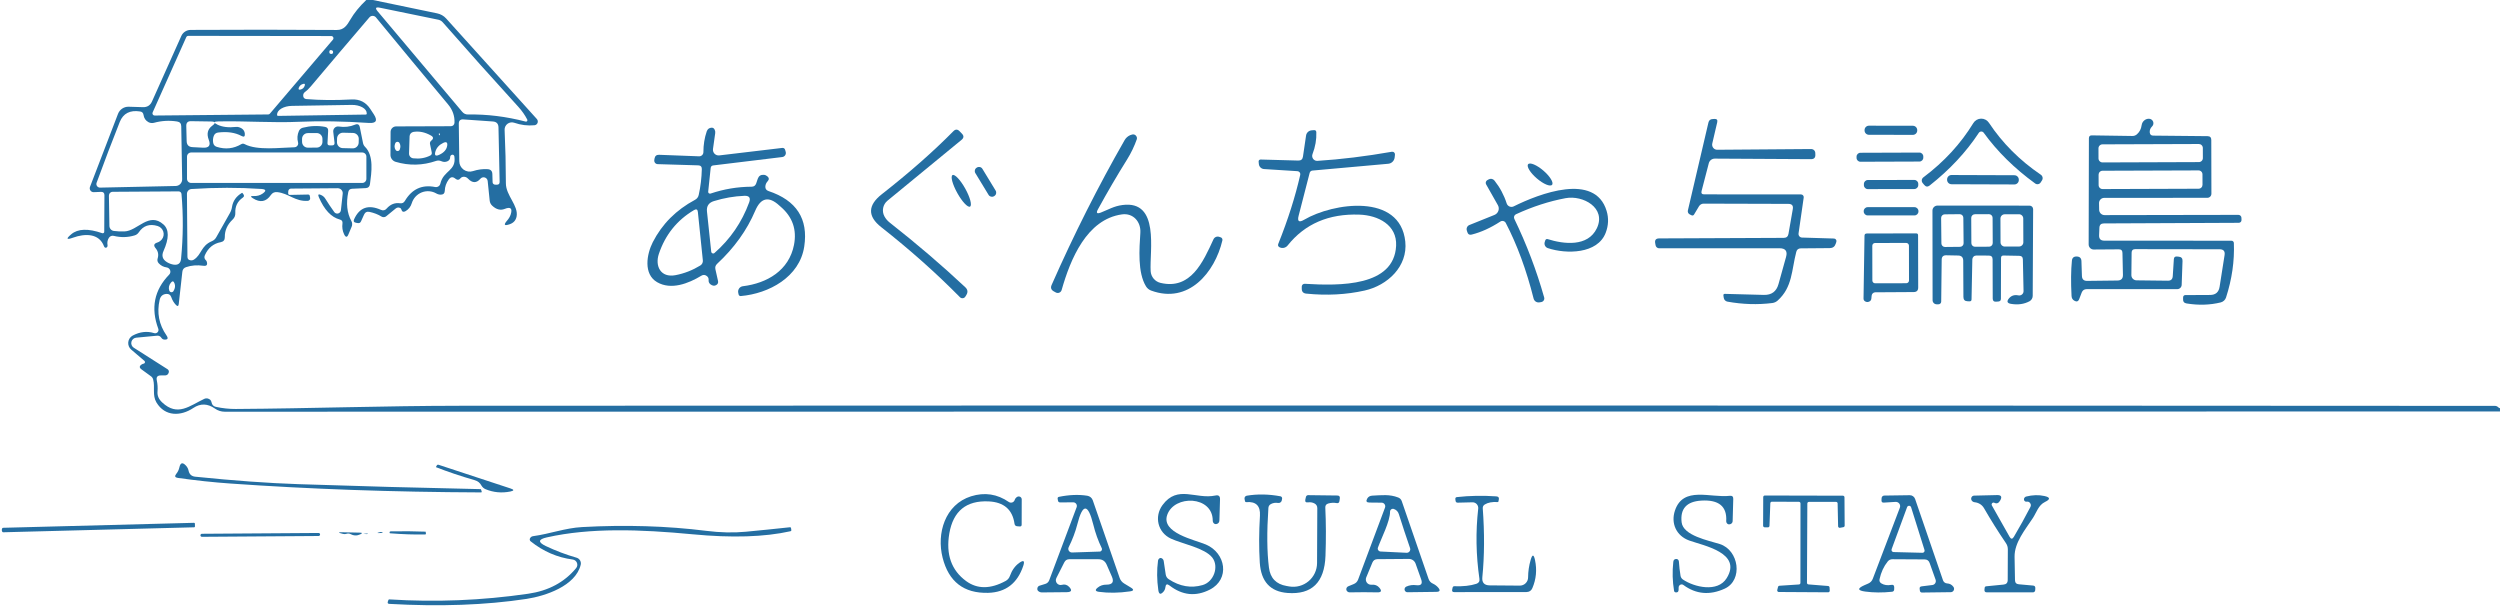 <?xml version="1.0" encoding="UTF-8"?>
<svg xmlns="http://www.w3.org/2000/svg" width="320" height="78" viewBox="0 0 320 78" fill="none">
  <g clip-path="url(#clip0_32_1355)">
    <path d="M47.735 0L55.953 1.709C56.397 1.8 56.8 2.028 57.102 2.361L68.714 15.231C68.774 15.297 68.814 15.379 68.831 15.467C68.848 15.555 68.84 15.646 68.809 15.729C68.777 15.812 68.723 15.884 68.653 15.938C68.583 15.991 68.499 16.023 68.411 16.031C67.541 16.114 66.679 16.008 65.825 15.713C65.68 15.663 65.526 15.649 65.376 15.672C65.225 15.695 65.083 15.755 64.961 15.845C64.839 15.935 64.742 16.054 64.677 16.191C64.612 16.328 64.582 16.478 64.59 16.629C64.693 18.871 64.748 21.149 64.753 23.464C64.753 25.033 66.376 26.307 66.127 27.697C66.034 28.194 65.742 28.528 65.25 28.699C64.535 28.948 64.427 28.787 64.924 28.217C65.126 27.984 65.273 27.733 65.366 27.464C65.62 26.672 65.364 26.431 64.597 26.742C64.059 26.954 63.531 26.819 63.013 26.338C62.816 26.157 62.705 25.934 62.679 25.67L62.423 23.169C62.413 23.066 62.373 22.969 62.308 22.888C62.243 22.808 62.156 22.748 62.058 22.717C61.959 22.686 61.854 22.684 61.755 22.712C61.655 22.739 61.566 22.796 61.498 22.874C60.996 23.459 60.465 23.456 59.906 22.866C59.735 22.68 59.523 22.602 59.269 22.633C59.145 22.648 59.044 22.703 58.966 22.796C58.764 23.055 58.537 23.078 58.283 22.866C57.962 22.597 57.68 22.633 57.436 22.975C57.115 23.415 56.947 23.899 56.931 24.427C56.921 24.738 56.761 24.901 56.45 24.916C56.243 24.922 56.046 24.872 55.86 24.769C55.579 24.604 55.265 24.506 54.941 24.48C54.617 24.455 54.291 24.505 53.987 24.624C53.684 24.744 53.411 24.931 53.189 25.171C52.967 25.411 52.802 25.699 52.706 26.012C52.572 26.452 52.31 26.788 51.922 27.021C51.642 27.187 51.458 27.114 51.37 26.804C51.35 26.711 51.293 26.646 51.199 26.61C50.998 26.527 50.811 26.555 50.64 26.695L49.436 27.681C49.353 27.75 49.25 27.791 49.141 27.797C49.032 27.804 48.924 27.777 48.831 27.72C48.39 27.446 47.88 27.247 47.3 27.122C46.969 27.05 46.733 27.169 46.594 27.48L46.213 28.326C46.13 28.518 45.985 28.593 45.778 28.551L45.561 28.513C45.291 28.461 45.214 28.311 45.328 28.062C46.011 26.55 47.153 26.149 48.753 26.858C49.038 26.988 49.284 26.933 49.491 26.695C49.977 26.146 50.55 25.921 51.207 26.019C51.476 26.056 51.681 25.957 51.821 25.724C52.722 24.197 54.014 23.601 55.697 23.938C55.843 23.966 55.994 23.938 56.118 23.858C56.243 23.778 56.331 23.654 56.364 23.511C56.761 21.779 58.438 21.911 58.159 20.015C58.153 19.974 58.138 19.934 58.113 19.9C58.088 19.866 58.056 19.839 58.018 19.821C57.98 19.803 57.938 19.796 57.896 19.798C57.854 19.801 57.813 19.814 57.778 19.837C57.675 19.904 57.623 19.995 57.623 20.109C57.623 20.347 57.517 20.52 57.304 20.629C57.04 20.759 56.766 20.759 56.481 20.629C56.272 20.535 56.035 20.523 55.821 20.598C54.096 21.188 52.37 21.227 50.64 20.715C50.447 20.656 50.278 20.537 50.159 20.376C50.04 20.215 49.977 20.02 49.98 19.821L49.995 16.885C49.995 16.698 50.07 16.518 50.203 16.386C50.335 16.253 50.515 16.179 50.702 16.179L57.716 16.155C57.834 16.155 57.947 16.11 58.032 16.029C58.117 15.948 58.168 15.838 58.174 15.72C58.216 14.851 57.938 14.061 57.343 13.351C54.288 9.696 51.215 5.988 48.124 2.229C48.072 2.167 48.008 2.118 47.935 2.083C47.862 2.049 47.783 2.03 47.703 2.03C47.623 2.029 47.544 2.046 47.472 2.079C47.4 2.112 47.336 2.161 47.285 2.221C44.773 5.157 42.275 8.101 39.79 11.052C39.5 11.389 39.259 11.622 39.067 11.751C38.855 11.896 38.772 12.093 38.819 12.342C38.86 12.549 39 12.663 39.238 12.684C40.994 12.829 42.917 12.844 45.009 12.73C46.04 12.678 46.837 13.085 47.401 13.95L47.844 14.625C48.372 15.433 48.155 15.803 47.192 15.736C43.966 15.518 41.007 15.469 38.314 15.588C34.834 15.744 31.378 15.464 27.937 15.542C27.332 15.552 27.3 15.692 27.844 15.961C28.45 16.256 29.235 16.352 30.198 16.248C30.316 16.233 30.434 16.241 30.547 16.272C31.039 16.406 31.303 16.694 31.339 17.134C31.365 17.481 31.225 17.572 30.92 17.406C30.107 16.966 29.105 16.818 27.914 16.963C27.645 16.999 27.461 17.144 27.363 17.398C27.259 17.672 27.233 17.962 27.285 18.268C27.332 18.537 27.484 18.713 27.743 18.796C28.851 19.148 29.897 19.034 30.881 18.454C31.021 18.372 31.163 18.369 31.308 18.447C32.931 19.301 35.883 18.889 37.685 18.851C37.759 18.848 37.833 18.829 37.899 18.795C37.965 18.761 38.023 18.712 38.067 18.653C38.112 18.595 38.143 18.526 38.157 18.454C38.172 18.382 38.17 18.308 38.151 18.237C38.016 17.729 38.053 17.24 38.26 16.769C38.358 16.551 38.524 16.412 38.757 16.349C39.735 16.101 40.685 16.065 41.607 16.241C41.887 16.293 42.019 16.461 42.003 16.746L41.918 18.314C41.907 18.511 42.003 18.61 42.205 18.61H42.516C42.744 18.605 42.845 18.488 42.819 18.26L42.656 16.87C42.645 16.776 42.656 16.68 42.688 16.591C42.72 16.502 42.772 16.422 42.84 16.356C42.907 16.291 42.989 16.242 43.078 16.214C43.168 16.186 43.262 16.179 43.355 16.194C44.095 16.308 44.789 16.23 45.436 15.961C45.778 15.816 45.985 15.925 46.058 16.287L46.462 18.291C46.498 18.488 46.586 18.656 46.726 18.796C47.875 19.938 47.557 22.081 47.355 23.573C47.313 23.894 47.132 24.062 46.811 24.078L45.056 24.163C44.792 24.179 44.634 24.316 44.582 24.575C44.282 26.024 44.414 27.265 44.978 28.295C45.038 28.406 45.073 28.53 45.078 28.657C45.084 28.783 45.06 28.909 45.009 29.025C44.859 29.357 44.727 29.67 44.613 29.965C44.442 30.41 44.253 30.418 44.046 29.988C43.839 29.553 43.769 29.09 43.836 28.598C43.873 28.334 43.761 28.168 43.502 28.101C42.399 27.811 41.501 26.853 40.807 25.227C40.667 24.896 40.761 24.805 41.087 24.955C41.33 25.064 41.514 25.222 41.638 25.429C41.975 25.978 42.358 26.55 42.788 27.146C42.842 27.223 42.919 27.281 43.007 27.312C43.096 27.344 43.192 27.348 43.283 27.324C43.375 27.3 43.457 27.248 43.52 27.176C43.583 27.104 43.623 27.015 43.634 26.92L43.867 24.8C43.877 24.711 43.868 24.62 43.84 24.535C43.812 24.449 43.766 24.371 43.705 24.304C43.644 24.237 43.57 24.184 43.487 24.148C43.404 24.111 43.314 24.093 43.223 24.093L37.25 24.14C37.16 24.14 37.073 24.174 37.008 24.237C36.943 24.299 36.904 24.384 36.9 24.474L36.885 24.707C36.88 24.867 36.955 24.948 37.11 24.948L39.425 24.901C39.559 24.896 39.637 24.96 39.658 25.095L39.697 25.336C39.704 25.38 39.703 25.425 39.692 25.469C39.681 25.512 39.66 25.553 39.633 25.588C39.605 25.624 39.57 25.653 39.53 25.673C39.49 25.694 39.446 25.706 39.401 25.709C37.763 25.817 36.963 24.746 35.479 24.59C35.137 24.554 34.868 24.678 34.671 24.963C34.071 25.838 33.302 25.975 32.364 25.375C32.033 25.168 32.062 25.074 32.45 25.095C32.89 25.116 33.276 25.012 33.607 24.784C34.12 24.427 34.066 24.228 33.444 24.186C30.57 23.99 27.593 23.992 24.512 24.194C24.354 24.204 24.206 24.274 24.098 24.389C23.989 24.505 23.929 24.657 23.93 24.816L23.992 32.87C23.992 33.134 24.124 33.284 24.388 33.32C24.548 33.346 24.699 33.313 24.838 33.219C25.817 32.583 25.716 31.464 27.114 30.874C27.363 30.77 27.552 30.602 27.681 30.369L29.421 27.285C29.561 27.042 29.651 26.783 29.693 26.509C29.812 25.727 30.236 25.121 30.966 24.691C30.992 24.676 31.016 24.681 31.036 24.707L31.153 24.862C31.277 25.033 31.251 25.178 31.075 25.297C30.397 25.768 30.078 26.423 30.12 27.262C30.135 27.593 30.021 27.873 29.778 28.101C29.095 28.753 28.761 29.504 28.776 30.353C28.781 30.716 28.608 30.931 28.256 30.998C27.313 31.174 26.635 31.733 26.221 32.676C26.112 32.924 26.159 33.139 26.361 33.32C26.413 33.372 26.449 33.434 26.469 33.507C26.588 33.905 26.444 34.076 26.035 34.019C25.237 33.905 24.502 33.962 23.829 34.19C23.534 34.283 23.37 34.485 23.339 34.796L22.881 38.905C22.845 39.205 22.723 39.246 22.516 39.029C22.247 38.744 22.05 38.416 21.926 38.043C21.822 37.737 21.61 37.597 21.289 37.623C20.828 37.66 20.543 37.913 20.434 38.384C20.056 40.031 20.349 41.548 21.312 42.936C21.576 43.324 21.475 43.5 21.009 43.464C20.859 43.449 20.737 43.368 20.644 43.223C20.59 43.137 20.514 43.067 20.423 43.022C20.333 42.977 20.232 42.958 20.132 42.967L17.429 43.223C17.285 43.238 17.149 43.297 17.04 43.392C16.931 43.487 16.854 43.613 16.82 43.754C16.786 43.895 16.796 44.042 16.849 44.177C16.903 44.311 16.997 44.426 17.118 44.505L21.46 47.27C21.548 47.332 21.6 47.415 21.615 47.518C21.62 47.596 21.607 47.674 21.576 47.751C21.488 47.959 21.33 48.059 21.102 48.054H20.582C20.152 48.054 19.981 48.264 20.07 48.683C20.173 49.17 20.204 49.649 20.163 50.12C20.116 50.633 20.313 51.094 20.753 51.503C22.741 53.375 24.279 51.93 26.166 51.045C26.287 50.989 26.421 50.973 26.547 50.998C26.853 51.065 27.029 51.231 27.075 51.495C27.132 51.816 27.319 52.01 27.634 52.078C28.499 52.264 29.348 52.355 30.182 52.349C39.735 52.287 49.242 51.946 58.811 51.938C146.479 51.891 233.327 51.896 319.353 51.953C319.514 51.953 319.651 52.01 319.765 52.124C319.869 52.223 319.946 52.259 319.998 52.233V52.668L28.753 52.699C28.314 52.699 27.882 52.56 27.518 52.303C26.581 51.64 25.659 51.612 24.753 52.217C23.153 53.289 21.126 53.351 20.023 51.511C19.471 50.578 19.867 49.592 19.603 48.567C19.558 48.401 19.459 48.259 19.324 48.163L18.128 47.293C17.812 47.071 17.814 46.856 18.136 46.648C18.218 46.597 18.304 46.563 18.392 46.547C18.429 46.541 18.464 46.524 18.492 46.499C18.521 46.474 18.541 46.441 18.552 46.404C18.563 46.368 18.563 46.329 18.552 46.293C18.542 46.256 18.521 46.223 18.493 46.198L16.8 44.753C16.663 44.638 16.556 44.492 16.49 44.326C16.423 44.16 16.397 43.981 16.416 43.803C16.434 43.625 16.496 43.455 16.595 43.306C16.695 43.158 16.829 43.036 16.986 42.951C17.913 42.459 18.829 42.356 19.735 42.641C19.811 42.664 19.892 42.666 19.969 42.646C20.045 42.626 20.115 42.585 20.17 42.528C20.224 42.471 20.262 42.399 20.279 42.322C20.296 42.244 20.29 42.164 20.264 42.089C19.275 39.438 19.738 37.126 21.654 35.153C21.725 35.081 21.775 34.991 21.797 34.892C21.819 34.794 21.812 34.69 21.778 34.594C21.744 34.498 21.684 34.413 21.605 34.349C21.525 34.284 21.429 34.243 21.328 34.229C20.924 34.172 20.585 33.993 20.31 33.693C20.155 33.517 20.111 33.315 20.178 33.087C20.328 32.601 20.243 32.163 19.922 31.775C19.627 31.428 19.697 31.184 20.132 31.045C20.365 30.972 20.561 30.835 20.722 30.633C20.83 30.495 20.903 30.334 20.934 30.162C20.965 29.99 20.954 29.812 20.901 29.645C20.849 29.478 20.756 29.325 20.631 29.201C20.507 29.077 20.354 28.985 20.186 28.932C19.15 28.611 18.343 28.88 17.763 29.74C17.633 29.931 17.46 30.061 17.242 30.128C16.367 30.397 15.471 30.418 14.555 30.19C14.445 30.162 14.329 30.169 14.222 30.209C14.115 30.25 14.023 30.321 13.957 30.416C13.765 30.69 13.701 31.011 13.763 31.379C13.789 31.529 13.732 31.637 13.592 31.705C13.566 31.715 13.54 31.718 13.514 31.713C13.416 31.692 13.351 31.635 13.32 31.542C12.691 29.817 10.835 29.887 9.367 30.416C8.497 30.726 8.414 30.584 9.118 29.988C9.962 29.269 11.285 29.222 13.087 29.849C13.117 29.859 13.148 29.862 13.179 29.857C13.21 29.853 13.239 29.842 13.264 29.824C13.29 29.807 13.31 29.784 13.324 29.757C13.338 29.73 13.344 29.7 13.343 29.67L13.367 24.979C13.367 24.694 13.224 24.554 12.939 24.559L12 24.598C11.917 24.601 11.836 24.584 11.762 24.547C11.688 24.511 11.625 24.457 11.577 24.39C11.529 24.323 11.499 24.245 11.489 24.163C11.478 24.082 11.489 23.999 11.518 23.922L15.106 14.571C15.213 14.294 15.403 14.058 15.649 13.895C15.896 13.732 16.187 13.651 16.481 13.662L18.283 13.716C18.837 13.737 19.228 13.494 19.456 12.986L23.215 4.59C23.317 4.365 23.483 4.174 23.692 4.039C23.901 3.904 24.145 3.831 24.396 3.829C30.459 3.793 36.696 3.795 43.106 3.837C44.023 3.845 44.419 3.239 44.838 2.517C45.33 1.667 46.011 0.828 46.881 0H47.735ZM67.293 15.565C67.325 15.572 67.359 15.57 67.39 15.56C67.422 15.549 67.45 15.529 67.471 15.504C67.492 15.478 67.505 15.446 67.509 15.413C67.513 15.38 67.508 15.347 67.495 15.316C67.194 14.731 66.808 14.18 66.337 13.662C62.982 9.981 59.759 6.377 56.667 2.85C56.521 2.684 56.325 2.57 56.108 2.524L48.621 0.986C48.082 0.878 47.989 1.033 48.341 1.452L59.16 14.307C59.362 14.55 59.621 14.667 59.937 14.656C62.324 14.61 64.776 14.913 67.293 15.565ZM34.337 14.649C34.377 14.648 34.417 14.638 34.453 14.621C34.489 14.604 34.521 14.579 34.547 14.547L42.617 5.072C42.651 5.031 42.673 4.981 42.679 4.928C42.686 4.875 42.677 4.821 42.654 4.773C42.632 4.725 42.595 4.685 42.55 4.656C42.505 4.628 42.453 4.613 42.4 4.614L24.101 4.59C24.047 4.59 23.994 4.605 23.948 4.634C23.903 4.663 23.867 4.704 23.844 4.753L19.534 14.4C19.516 14.442 19.509 14.489 19.513 14.534C19.517 14.58 19.532 14.624 19.558 14.663C19.583 14.701 19.618 14.733 19.658 14.755C19.699 14.777 19.744 14.788 19.79 14.788L34.337 14.649ZM42.431 6.423C42.265 6.377 42.174 6.441 42.159 6.617C42.138 6.819 42.229 6.915 42.431 6.905C42.555 6.9 42.622 6.832 42.633 6.703C42.648 6.553 42.581 6.46 42.431 6.423ZM38.796 10.742C38.532 10.814 38.35 10.972 38.252 11.216C38.164 11.433 38.234 11.516 38.462 11.464C38.736 11.402 38.917 11.234 39.005 10.959C39.073 10.752 39.003 10.68 38.796 10.742ZM35.58 14.835L46.827 14.664C46.843 14.664 46.858 14.661 46.873 14.655C46.888 14.648 46.901 14.639 46.912 14.627C46.923 14.616 46.931 14.602 46.937 14.587C46.942 14.572 46.944 14.556 46.943 14.54V14.493C46.938 14.203 46.733 13.928 46.371 13.729C46.01 13.529 45.523 13.421 45.017 13.429L37.359 13.553C37.108 13.557 36.859 13.589 36.628 13.648C36.397 13.707 36.187 13.791 36.011 13.895C35.835 14 35.696 14.123 35.602 14.258C35.508 14.392 35.461 14.536 35.464 14.68V14.726C35.465 14.756 35.479 14.783 35.5 14.804C35.522 14.824 35.55 14.835 35.58 14.835ZM19.013 15.643C18.645 15.446 18.431 15.133 18.369 14.703C18.332 14.449 18.187 14.304 17.934 14.268C16.639 14.066 15.772 14.511 15.332 15.604C14.374 18.012 13.385 20.608 12.365 23.394C12.338 23.464 12.329 23.539 12.339 23.613C12.349 23.687 12.377 23.758 12.42 23.819C12.464 23.88 12.522 23.93 12.589 23.964C12.657 23.998 12.732 24.016 12.807 24.015L22.493 23.806C22.603 23.804 22.712 23.78 22.813 23.735C22.914 23.691 23.005 23.627 23.081 23.547C23.158 23.467 23.218 23.372 23.258 23.269C23.299 23.165 23.318 23.055 23.316 22.944L23.2 16.163C23.194 15.806 23.016 15.601 22.664 15.55C21.664 15.394 20.678 15.451 19.704 15.72C19.474 15.781 19.228 15.753 19.013 15.643ZM63.021 22.276L63.052 23.324C63.054 23.407 63.088 23.486 63.148 23.544C63.207 23.602 63.287 23.635 63.37 23.635L63.596 23.643C63.839 23.643 63.958 23.521 63.953 23.278L63.805 16.303C63.795 15.837 63.557 15.586 63.091 15.55L59.308 15.285C58.92 15.259 58.726 15.441 58.726 15.829L58.788 20.645C58.79 20.854 58.841 21.061 58.938 21.247C59.034 21.433 59.173 21.594 59.343 21.716C59.513 21.839 59.71 21.919 59.917 21.952C60.124 21.984 60.336 21.968 60.535 21.903C61.172 21.696 61.799 21.613 62.415 21.654C62.808 21.68 63.01 21.887 63.021 22.276ZM27.005 15.55L24.458 15.511C24.038 15.5 23.834 15.705 23.844 16.124L23.891 18.05C23.901 18.553 24.155 18.814 24.652 18.835L25.996 18.905C26.752 18.941 26.995 18.607 26.726 17.903C26.425 17.126 26.576 16.52 27.176 16.085C27.647 15.739 27.59 15.56 27.005 15.55ZM45.923 17.789C45.928 17.59 45.853 17.396 45.716 17.251C45.578 17.107 45.388 17.023 45.188 17.018L43.915 16.987C43.816 16.984 43.718 17.001 43.625 17.037C43.533 17.073 43.449 17.126 43.377 17.194C43.305 17.262 43.248 17.344 43.208 17.435C43.168 17.525 43.146 17.622 43.143 17.721L43.132 18.187C43.127 18.387 43.202 18.581 43.34 18.725C43.477 18.87 43.667 18.954 43.867 18.959L45.14 18.99C45.239 18.992 45.337 18.975 45.43 18.94C45.522 18.904 45.606 18.851 45.678 18.782C45.75 18.714 45.807 18.633 45.847 18.542C45.888 18.452 45.909 18.354 45.912 18.255L45.923 17.789ZM55.215 17.988C55.51 17.75 55.495 17.538 55.168 17.351C54.402 16.916 53.649 16.761 52.908 16.885C52.776 16.91 52.657 16.979 52.569 17.081C52.482 17.182 52.431 17.311 52.427 17.445L52.357 19.643C52.352 19.795 52.404 19.943 52.503 20.058C52.603 20.173 52.742 20.247 52.893 20.264C53.685 20.357 54.407 20.241 55.06 19.915C55.236 19.826 55.303 19.687 55.261 19.495L55.044 18.454C55.003 18.268 55.06 18.113 55.215 17.988ZM56.17 17.149C56.16 17.212 56.183 17.261 56.24 17.297C56.307 17.338 56.331 17.32 56.31 17.243C56.3 17.206 56.289 17.17 56.279 17.134C56.222 17.015 56.186 17.02 56.17 17.149ZM41.272 17.762C41.271 17.665 41.251 17.569 41.214 17.48C41.176 17.39 41.121 17.309 41.052 17.241C40.983 17.174 40.901 17.12 40.812 17.083C40.722 17.047 40.626 17.028 40.529 17.029L39.395 17.037C39.199 17.038 39.012 17.117 38.875 17.257C38.737 17.396 38.661 17.584 38.662 17.78L38.665 18.168C38.666 18.265 38.685 18.361 38.723 18.45C38.761 18.54 38.816 18.62 38.885 18.689C38.954 18.757 39.035 18.81 39.125 18.847C39.215 18.883 39.311 18.902 39.408 18.901L40.542 18.893C40.738 18.892 40.925 18.813 41.062 18.673C41.2 18.534 41.276 18.346 41.275 18.15L41.272 17.762ZM50.594 18.338C50.459 18.648 50.474 18.933 50.64 19.192C50.669 19.239 50.71 19.278 50.759 19.303C50.809 19.328 50.864 19.338 50.919 19.334C50.974 19.329 51.026 19.309 51.071 19.275C51.115 19.242 51.148 19.197 51.168 19.146C51.287 18.84 51.277 18.561 51.137 18.307C51.109 18.257 51.068 18.216 51.019 18.189C50.969 18.162 50.912 18.149 50.856 18.152C50.799 18.156 50.744 18.175 50.698 18.207C50.652 18.24 50.615 18.285 50.594 18.338ZM56.24 19.806C56.83 19.531 57.164 19.146 57.242 18.648C57.304 18.224 57.139 18.102 56.745 18.284C56.227 18.532 55.893 18.892 55.743 19.363C55.577 19.896 55.743 20.044 56.24 19.806ZM46.897 20.047C46.897 19.907 46.841 19.772 46.742 19.673C46.643 19.574 46.508 19.518 46.368 19.518H24.466C24.326 19.518 24.191 19.574 24.092 19.673C23.993 19.772 23.937 19.907 23.937 20.047V22.889C23.937 23.029 23.993 23.164 24.092 23.263C24.191 23.362 24.326 23.417 24.466 23.417H46.368C46.508 23.417 46.643 23.362 46.742 23.263C46.841 23.164 46.897 23.029 46.897 22.889V20.047ZM15.922 29.623C17.607 29.577 19.06 27.052 20.932 28.738C21.651 29.385 21.651 30.514 20.932 32.124C20.657 32.73 20.802 33.206 21.366 33.553C21.641 33.719 21.923 33.825 22.213 33.872C22.798 33.96 23.119 33.711 23.176 33.126C23.451 30.309 23.469 27.544 23.231 24.831C23.223 24.74 23.181 24.655 23.113 24.593C23.046 24.531 22.957 24.497 22.866 24.497L14.423 24.551C14.359 24.551 14.296 24.564 14.237 24.589C14.178 24.614 14.124 24.651 14.08 24.697C14.035 24.744 13.999 24.799 13.976 24.859C13.952 24.919 13.94 24.984 13.941 25.049L14.004 28.916C14.006 29.076 14.066 29.23 14.171 29.348C14.277 29.467 14.421 29.542 14.578 29.561C15.008 29.618 15.456 29.639 15.922 29.623ZM22.205 37.258C22.423 36.906 22.464 36.569 22.33 36.248C22.216 35.964 22.063 35.943 21.871 36.186C21.618 36.502 21.55 36.839 21.669 37.196C21.686 37.251 21.719 37.299 21.763 37.335C21.807 37.372 21.86 37.395 21.917 37.401C21.974 37.408 22.031 37.398 22.082 37.373C22.134 37.347 22.176 37.307 22.205 37.258Z" fill="#246EA2"></path>
    <path d="M228.614 32.893C228.826 32.148 228.544 31.775 227.767 31.775L212.373 31.782C212.265 31.782 212.161 31.744 212.077 31.675C211.993 31.606 211.936 31.509 211.915 31.402L211.868 31.138C211.785 30.724 211.956 30.516 212.381 30.516L228.326 30.447C228.663 30.447 228.862 30.278 228.924 29.942L229.476 26.773C229.559 26.322 229.372 26.097 228.916 26.097L218.058 26.066C217.94 26.066 217.824 26.097 217.72 26.157C217.617 26.217 217.53 26.303 217.468 26.408L216.831 27.472C216.802 27.521 216.756 27.557 216.701 27.574C216.647 27.592 216.588 27.588 216.536 27.565L216.295 27.448C216.203 27.405 216.128 27.331 216.082 27.24C216.037 27.148 216.025 27.043 216.047 26.944L218.68 15.681C218.747 15.397 218.926 15.249 219.216 15.239L219.456 15.223C219.757 15.213 219.873 15.353 219.806 15.643L219.169 18.377C219.148 18.473 219.148 18.572 219.171 18.668C219.193 18.764 219.236 18.853 219.298 18.929C219.359 19.005 219.436 19.066 219.524 19.108C219.612 19.149 219.709 19.17 219.806 19.169L231.837 19.076C231.972 19.076 232.102 19.128 232.199 19.223C232.297 19.317 232.353 19.445 232.357 19.581L232.365 19.798C232.381 20.181 232.197 20.373 231.814 20.373L219.495 20.303C219.32 20.301 219.15 20.358 219.011 20.465C218.871 20.572 218.771 20.723 218.726 20.893L217.802 24.45C217.729 24.735 217.838 24.878 218.128 24.878L230.524 24.885C230.575 24.885 230.625 24.895 230.672 24.916C230.718 24.937 230.76 24.968 230.793 25.006C230.826 25.045 230.851 25.09 230.865 25.139C230.879 25.188 230.882 25.239 230.874 25.289L230.214 29.88C230.205 29.945 230.21 30.011 230.228 30.074C230.246 30.137 230.277 30.195 230.318 30.245C230.36 30.294 230.412 30.335 230.47 30.363C230.528 30.391 230.592 30.406 230.656 30.408L234.749 30.532C234.8 30.533 234.85 30.546 234.895 30.57C234.94 30.594 234.979 30.628 235.008 30.669C235.038 30.711 235.057 30.759 235.065 30.809C235.072 30.859 235.068 30.911 235.052 30.959L234.975 31.192C234.856 31.565 234.599 31.754 234.206 31.759L230.493 31.79C230.193 31.795 230.004 31.943 229.926 32.233C229.313 34.571 229.452 36.753 227.542 38.47C227.345 38.646 227.115 38.752 226.85 38.788C224.976 39.021 223.063 38.962 221.111 38.61C220.989 38.588 220.878 38.528 220.793 38.438C220.708 38.349 220.653 38.235 220.637 38.112L220.598 37.833C220.577 37.683 220.642 37.61 220.792 37.615L225.779 37.748C226.762 37.773 227.386 37.31 227.65 36.357L228.614 32.893Z" fill="#246EA2"></path>
    <path d="M253.289 17.002C251.668 19.466 249.571 21.714 246.998 23.744C246.739 23.945 246.506 23.92 246.299 23.666L246.097 23.425C246.054 23.372 246.023 23.311 246.004 23.246C245.986 23.18 245.981 23.112 245.989 23.044C245.998 22.977 246.02 22.912 246.055 22.853C246.089 22.794 246.135 22.743 246.19 22.703C248.841 20.714 250.974 18.397 252.59 15.751C252.694 15.581 252.839 15.44 253.012 15.341C253.185 15.242 253.38 15.189 253.58 15.186C253.779 15.183 253.976 15.23 254.152 15.323C254.328 15.417 254.477 15.553 254.586 15.72C256.305 18.309 258.516 20.523 261.219 22.361C261.336 22.439 261.418 22.56 261.447 22.697C261.476 22.833 261.45 22.975 261.374 23.091L261.204 23.355C261.168 23.411 261.121 23.459 261.065 23.497C261.01 23.534 260.948 23.559 260.883 23.572C260.817 23.584 260.75 23.583 260.685 23.569C260.62 23.554 260.559 23.526 260.505 23.487C257.853 21.561 255.655 19.394 253.91 16.986C253.874 16.938 253.826 16.898 253.772 16.871C253.717 16.845 253.657 16.832 253.596 16.833C253.535 16.835 253.475 16.851 253.422 16.88C253.368 16.91 253.323 16.951 253.289 17.002Z" fill="#246EA2"></path>
    <path d="M271.208 31.915L267.993 31.938C267.822 31.938 267.658 31.87 267.537 31.749C267.416 31.628 267.348 31.464 267.348 31.293L267.379 17.686C267.384 17.447 267.506 17.328 267.744 17.328L272.932 17.406C273.16 17.411 273.359 17.338 273.53 17.188C273.867 16.888 274.066 16.502 274.128 16.031C274.17 15.746 274.304 15.524 274.532 15.363C274.698 15.249 274.877 15.195 275.068 15.2C275.183 15.201 275.295 15.236 275.39 15.302C275.484 15.367 275.557 15.459 275.599 15.566C275.641 15.673 275.65 15.79 275.624 15.902C275.599 16.014 275.54 16.116 275.457 16.194C275.234 16.417 275.138 16.673 275.169 16.963C275.2 17.227 275.348 17.359 275.612 17.359L282.571 17.429C282.887 17.434 283.045 17.595 283.045 17.911L283.06 24.792C283.06 24.932 283.006 25.067 282.908 25.166C282.81 25.265 282.678 25.32 282.54 25.32L269.336 25.328C269.248 25.328 269.161 25.346 269.08 25.38C268.999 25.414 268.925 25.464 268.864 25.527C268.802 25.59 268.754 25.665 268.722 25.747C268.689 25.828 268.674 25.916 268.676 26.004L268.692 26.858C268.696 27.039 268.77 27.211 268.899 27.337C269.029 27.463 269.202 27.534 269.383 27.534L286.517 27.503C286.617 27.503 286.714 27.542 286.786 27.611C286.858 27.681 286.901 27.775 286.905 27.876L286.913 28.155C286.915 28.203 286.907 28.25 286.891 28.294C286.874 28.338 286.849 28.378 286.816 28.413C286.783 28.447 286.744 28.474 286.701 28.492C286.657 28.511 286.611 28.52 286.563 28.52L269.297 28.598C268.93 28.598 268.738 28.782 268.723 29.149L268.684 30.12C268.668 30.576 268.888 30.804 269.344 30.804L285.631 30.812C285.709 30.811 285.784 30.841 285.84 30.895C285.897 30.948 285.93 31.021 285.934 31.099C286.027 33.398 285.693 35.725 284.932 38.081C284.882 38.234 284.794 38.371 284.674 38.481C284.555 38.591 284.408 38.67 284.249 38.711C282.871 39.047 281.416 39.091 279.884 38.843C279.563 38.791 279.413 38.599 279.433 38.268L279.441 38.027C279.445 37.958 279.475 37.892 279.526 37.845C279.576 37.797 279.643 37.771 279.713 37.771L282.897 37.755C283.596 37.75 284 37.401 284.109 36.707L284.746 32.652C284.823 32.155 284.611 31.907 284.109 31.907L273.297 31.891C273.002 31.891 272.852 32.039 272.847 32.334L272.816 35.215C272.814 35.389 272.881 35.557 273.003 35.682C273.125 35.807 273.292 35.879 273.468 35.883L277.476 35.93C277.875 35.94 278.087 35.746 278.113 35.347L278.253 33.173C278.268 32.929 278.398 32.816 278.641 32.831L278.866 32.854C279.213 32.88 279.379 33.064 279.363 33.406L279.255 36.458C279.251 36.606 279.189 36.746 279.083 36.849C278.977 36.952 278.835 37.01 278.688 37.01H267.099C266.783 37.01 266.569 37.157 266.455 37.452L266.144 38.268C266.02 38.594 265.807 38.667 265.507 38.485C265.29 38.361 265.173 38.162 265.158 37.887C265.064 36.106 265.08 34.599 265.204 33.367C265.24 32.994 265.45 32.816 265.833 32.831C266.216 32.847 266.413 33.046 266.424 33.429L266.486 35.309C266.496 35.744 266.719 35.959 267.154 35.953L271.029 35.907C271.511 35.902 271.747 35.661 271.736 35.184L271.674 32.373C271.669 32.062 271.514 31.909 271.208 31.915ZM281.963 18.944C281.963 18.876 281.949 18.81 281.923 18.748C281.897 18.686 281.859 18.629 281.812 18.582C281.764 18.534 281.707 18.497 281.645 18.471C281.583 18.446 281.516 18.433 281.449 18.433L269.115 18.476C268.979 18.476 268.849 18.531 268.753 18.627C268.657 18.724 268.603 18.854 268.604 18.99L268.608 20.28C268.609 20.347 268.622 20.414 268.648 20.476C268.674 20.538 268.712 20.594 268.76 20.642C268.808 20.689 268.864 20.727 268.926 20.752C268.989 20.778 269.055 20.791 269.123 20.791L281.457 20.747C281.593 20.747 281.723 20.692 281.819 20.596C281.914 20.5 281.968 20.369 281.967 20.233L281.963 18.944ZM281.916 22.315C281.916 22.181 281.862 22.053 281.767 21.958C281.672 21.864 281.544 21.811 281.41 21.812L269.122 21.855C269.056 21.855 268.991 21.868 268.929 21.894C268.868 21.919 268.813 21.956 268.766 22.004C268.719 22.051 268.682 22.106 268.657 22.168C268.632 22.229 268.619 22.295 268.619 22.361L268.624 23.697C268.624 23.831 268.678 23.959 268.773 24.053C268.868 24.148 268.997 24.201 269.131 24.2L281.418 24.157C281.484 24.157 281.55 24.144 281.611 24.118C281.672 24.093 281.728 24.055 281.774 24.008C281.821 23.961 281.858 23.905 281.883 23.844C281.908 23.783 281.921 23.717 281.921 23.651L281.916 22.315Z" fill="#246EA2"></path>
    <path d="M244.848 16.098L239.224 16.088C238.915 16.088 238.665 16.338 238.664 16.647L238.664 16.693C238.663 17.002 238.913 17.253 239.222 17.253L244.846 17.263C245.154 17.264 245.405 17.014 245.406 16.705L245.406 16.658C245.406 16.349 245.156 16.099 244.848 16.098Z" fill="#246EA2"></path>
    <path d="M90.648 24.536C90.643 24.574 90.648 24.612 90.663 24.647C90.677 24.682 90.7 24.713 90.731 24.737C90.761 24.761 90.797 24.778 90.835 24.784C90.874 24.791 90.914 24.789 90.951 24.777C92.65 24.202 94.4 23.909 96.202 23.899C96.497 23.899 96.694 23.759 96.792 23.48L96.994 22.882C97.123 22.519 97.38 22.351 97.763 22.377C97.928 22.387 98.076 22.447 98.206 22.555C98.454 22.757 98.47 22.975 98.252 23.208C98.081 23.394 97.985 23.609 97.965 23.852C97.944 24.153 98.076 24.352 98.361 24.451C101.954 25.647 103.482 28.015 102.943 31.557C102.353 35.464 98.423 37.584 94.819 37.895C94.756 37.902 94.692 37.884 94.64 37.845C94.589 37.807 94.553 37.75 94.54 37.685L94.493 37.468C94.473 37.374 94.472 37.277 94.492 37.183C94.511 37.09 94.55 37.001 94.605 36.922C94.661 36.844 94.732 36.779 94.814 36.729C94.896 36.68 94.988 36.649 95.083 36.637C98.206 36.256 100.994 34.61 101.631 31.348C102.009 29.401 101.449 27.78 99.953 26.485C99.886 26.423 99.818 26.364 99.751 26.307C98.41 25.074 97.382 25.297 96.668 26.975C95.606 29.471 93.98 31.736 91.79 33.771C91.583 33.962 91.51 34.195 91.573 34.47L91.906 35.961C91.958 36.184 91.886 36.357 91.689 36.481C91.456 36.632 91.2 36.598 90.92 36.38C90.844 36.318 90.784 36.238 90.746 36.148C90.708 36.057 90.693 35.958 90.703 35.86C90.723 35.632 90.643 35.454 90.462 35.324C90.239 35.158 90.009 35.148 89.77 35.293C88.116 36.295 85.895 37.157 84.108 36.117C82.33 35.083 82.772 32.544 83.557 30.998C84.743 28.678 86.545 26.871 88.963 25.577C89.216 25.442 89.374 25.232 89.437 24.948C89.675 23.876 89.807 22.773 89.833 21.639C89.838 21.333 89.685 21.175 89.374 21.165L84.178 21.01C84.114 21.007 84.051 20.991 83.993 20.962C83.936 20.934 83.885 20.893 83.845 20.843C83.804 20.793 83.775 20.735 83.759 20.672C83.743 20.61 83.74 20.545 83.751 20.482L83.782 20.28C83.844 19.953 84.041 19.798 84.373 19.814L89.475 20.008C89.548 20.011 89.621 19.999 89.689 19.973C89.758 19.947 89.82 19.908 89.872 19.857C89.925 19.806 89.966 19.745 89.994 19.677C90.022 19.61 90.036 19.537 90.035 19.464C90.035 18.532 90.177 17.649 90.462 16.816C90.57 16.51 90.785 16.352 91.106 16.342C91.262 16.342 91.381 16.419 91.464 16.575C91.541 16.715 91.57 16.867 91.549 17.033L91.262 19.068C91.247 19.179 91.257 19.292 91.293 19.398C91.328 19.505 91.388 19.601 91.466 19.681C91.545 19.76 91.641 19.821 91.747 19.857C91.853 19.894 91.966 19.905 92.077 19.891L100.116 18.936C100.323 18.915 100.453 19.006 100.505 19.208L100.574 19.456C100.592 19.527 100.595 19.601 100.582 19.674C100.569 19.746 100.541 19.815 100.499 19.876C100.457 19.936 100.403 19.988 100.339 20.027C100.276 20.066 100.205 20.091 100.132 20.101L91.301 21.173C91.104 21.194 90.993 21.302 90.967 21.499L90.648 24.536ZM95.891 25.911C96.108 25.32 95.904 25.038 95.277 25.064C93.972 25.116 92.673 25.341 91.378 25.74C90.716 25.942 90.42 26.387 90.493 27.076L91.037 32.217C91.042 32.264 91.061 32.309 91.09 32.346C91.118 32.384 91.157 32.412 91.2 32.429C91.244 32.446 91.29 32.451 91.336 32.442C91.381 32.433 91.422 32.412 91.456 32.38C93.481 30.605 94.959 28.448 95.891 25.911ZM89.965 33.336L89.328 27.138C89.297 26.801 89.134 26.718 88.838 26.889C86.659 28.179 85.157 30.048 84.334 32.497C83.813 34.05 84.559 35.581 86.454 35.223C87.573 35.011 88.637 34.597 89.646 33.98C89.754 33.912 89.841 33.816 89.897 33.702C89.953 33.588 89.977 33.462 89.965 33.336Z" fill="#246EA2"></path>
    <path d="M113.204 27.689C113.365 27.99 113.585 28.251 113.864 28.474C117.37 31.229 120.601 33.993 123.558 36.769C123.873 37.064 123.917 37.395 123.69 37.763L123.565 37.965C123.53 38.022 123.482 38.07 123.426 38.106C123.369 38.142 123.305 38.164 123.239 38.172C123.172 38.179 123.105 38.171 123.041 38.149C122.978 38.127 122.921 38.09 122.874 38.043C119.855 34.977 116.495 31.987 112.793 29.072C111.032 27.684 111.06 26.278 112.878 24.854C116.42 22.079 119.472 19.392 122.035 16.792C122.299 16.523 122.563 16.526 122.827 16.8L123.13 17.111C123.394 17.39 123.379 17.652 123.084 17.895L113.6 25.686C113.312 25.922 113.115 26.251 113.043 26.616C112.971 26.982 113.028 27.361 113.204 27.689Z" fill="#246EA2"></path>
    <path d="M166.081 21.911L161.802 21.639C161.633 21.63 161.472 21.561 161.349 21.444C161.227 21.328 161.15 21.17 161.134 21.002L161.103 20.691C161.099 20.656 161.103 20.62 161.114 20.587C161.126 20.553 161.143 20.523 161.167 20.497C161.191 20.471 161.219 20.451 161.251 20.438C161.283 20.424 161.317 20.418 161.351 20.419L166.175 20.551C166.532 20.562 166.734 20.391 166.78 20.039L167.176 17.351C167.2 17.178 167.282 17.018 167.409 16.897C167.536 16.776 167.7 16.701 167.876 16.683L168.178 16.66C168.375 16.639 168.479 16.73 168.489 16.932C168.525 17.859 168.362 18.791 168 19.728C167.962 19.828 167.949 19.936 167.963 20.042C167.977 20.148 168.017 20.249 168.08 20.334C168.143 20.42 168.226 20.489 168.322 20.534C168.418 20.578 168.523 20.598 168.629 20.59C171.643 20.399 174.819 20.01 178.159 19.425C178.212 19.416 178.266 19.42 178.317 19.436C178.368 19.451 178.414 19.479 178.453 19.516C178.491 19.553 178.521 19.598 178.539 19.648C178.556 19.699 178.562 19.753 178.555 19.806L178.516 20.155C178.492 20.366 178.396 20.562 178.244 20.709C178.093 20.857 177.895 20.946 177.685 20.963L167.984 21.833C167.903 21.839 167.826 21.872 167.763 21.926C167.7 21.98 167.655 22.054 167.635 22.136L166.229 27.596C166.032 28.342 166.268 28.518 166.936 28.124C170.625 25.957 179.215 24.668 179.876 30.913C180.217 34.112 177.592 36.536 174.679 37.188C172.323 37.716 169.833 37.848 167.208 37.584C166.814 37.548 166.62 37.333 166.625 36.94V36.683C166.625 36.634 166.635 36.586 166.655 36.541C166.674 36.496 166.703 36.456 166.74 36.422C166.776 36.389 166.819 36.363 166.866 36.346C166.913 36.33 166.963 36.323 167.013 36.326C171.526 36.598 178.439 36.683 178.703 31.464C178.835 28.777 176.396 27.557 174.004 27.472C170.089 27.332 167.026 28.65 164.815 31.425C164.693 31.578 164.522 31.683 164.33 31.723C164.139 31.763 163.94 31.734 163.767 31.643C163.596 31.544 163.547 31.402 163.619 31.215C164.857 28.129 165.794 25.183 166.431 22.377C166.443 22.323 166.444 22.268 166.432 22.214C166.421 22.161 166.398 22.11 166.365 22.066C166.331 22.021 166.289 21.985 166.24 21.958C166.191 21.931 166.137 21.915 166.081 21.911Z" fill="#246EA2"></path>
    <path d="M140.908 27.208C141.879 26.827 142.578 26.384 143.666 26.244C148.497 25.592 147.122 32.147 147.285 34.718C147.307 35.069 147.442 35.403 147.668 35.672C147.895 35.94 148.202 36.129 148.543 36.209C152.419 37.134 153.996 33.522 155.324 30.633C155.386 30.498 155.495 30.391 155.63 30.332C155.765 30.273 155.916 30.267 156.054 30.314L156.248 30.377C156.326 30.401 156.392 30.455 156.432 30.529C156.472 30.602 156.484 30.689 156.466 30.773C155.503 34.866 152.132 38.967 147.332 37.188C147.065 37.088 146.838 36.899 146.687 36.652C145.6 34.881 145.833 31.86 145.965 29.794C146.058 28.404 145.056 27.239 143.611 27.441C139.099 28.07 137.009 33.18 135.891 37.118C135.87 37.194 135.832 37.264 135.78 37.323C135.728 37.382 135.664 37.429 135.593 37.459C135.521 37.49 135.443 37.504 135.366 37.5C135.288 37.496 135.213 37.474 135.145 37.437L134.889 37.297C134.542 37.105 134.449 36.831 134.609 36.474C137.447 30.037 140.561 23.857 143.953 17.934C144.119 17.649 144.352 17.439 144.652 17.305C145.056 17.123 145.336 17.191 145.491 17.507C145.516 17.553 145.53 17.605 145.534 17.658C145.538 17.712 145.531 17.766 145.514 17.817C145.188 18.734 144.774 19.596 144.272 20.404C142.993 22.449 141.75 24.575 140.543 26.78C140.274 27.262 140.396 27.404 140.908 27.208Z" fill="#246EA2"></path>
    <path d="M245.683 19.529L238.134 19.555C237.859 19.556 237.637 19.779 237.638 20.054L237.639 20.209C237.64 20.484 237.863 20.705 238.138 20.704L245.687 20.678C245.962 20.677 246.184 20.454 246.183 20.179L246.182 20.024C246.181 19.749 245.958 19.528 245.683 19.529Z" fill="#246EA2"></path>
    <path d="M196.707 22.832C197.553 23.56 198.429 23.928 198.664 23.655C198.899 23.381 198.404 22.57 197.558 21.843C196.713 21.116 195.837 20.748 195.602 21.021C195.367 21.294 195.862 22.105 196.707 22.832Z" fill="#246EA2"></path>
    <path d="M125.053 21.441L125.013 21.465C124.775 21.61 124.699 21.92 124.844 22.158L126.539 24.946C126.684 25.184 126.994 25.26 127.233 25.115L127.273 25.091C127.511 24.946 127.586 24.635 127.442 24.397L125.747 21.61C125.602 21.371 125.291 21.296 125.053 21.441Z" fill="#246EA2"></path>
    <path d="M257.843 22.43L249.796 22.401C249.483 22.4 249.229 22.653 249.228 22.966L249.227 23.013C249.226 23.326 249.479 23.581 249.792 23.582L257.839 23.61C258.152 23.611 258.407 23.358 258.408 23.045L258.408 22.998C258.409 22.685 258.156 22.431 257.843 22.43Z" fill="#246EA2"></path>
    <path d="M122.536 24.711C123.155 25.824 123.885 26.599 124.166 26.443C124.448 26.287 124.173 25.257 123.554 24.144C122.934 23.031 122.204 22.255 121.923 22.412C121.642 22.568 121.916 23.597 122.536 24.711Z" fill="#246EA2"></path>
    <path d="M192.738 28.536C192.707 28.477 192.664 28.425 192.612 28.384C192.559 28.342 192.499 28.312 192.434 28.295C192.369 28.279 192.301 28.275 192.234 28.286C192.168 28.297 192.104 28.321 192.047 28.357C190.799 29.17 189.574 29.727 188.373 30.027C188.088 30.099 187.904 29.996 187.821 29.716L187.752 29.499C187.71 29.36 187.721 29.212 187.783 29.082C187.845 28.952 187.953 28.852 188.086 28.8L191.293 27.51C191.41 27.462 191.514 27.39 191.601 27.299C191.687 27.208 191.753 27.099 191.794 26.981C191.836 26.863 191.851 26.737 191.84 26.613C191.828 26.488 191.79 26.368 191.728 26.26L190.221 23.596C190.172 23.506 190.159 23.4 190.185 23.301C190.211 23.203 190.274 23.119 190.361 23.068L190.54 22.967C190.66 22.895 190.802 22.87 190.939 22.896C191.076 22.922 191.199 22.997 191.286 23.107C191.985 23.982 192.508 24.958 192.854 26.035C192.883 26.123 192.93 26.204 192.993 26.273C193.055 26.341 193.132 26.396 193.218 26.432C193.303 26.468 193.395 26.485 193.488 26.482C193.581 26.48 193.672 26.457 193.755 26.415C197.002 24.8 204.155 22.035 205.647 26.998C205.926 27.925 205.887 28.857 205.53 29.794C204.489 32.528 200.466 32.543 198.12 31.759C198.042 31.733 197.969 31.691 197.907 31.636C197.845 31.582 197.794 31.515 197.758 31.441C197.722 31.366 197.701 31.285 197.696 31.202C197.692 31.12 197.704 31.037 197.732 30.959L197.802 30.749C197.824 30.692 197.865 30.645 197.919 30.618C197.972 30.59 198.033 30.585 198.089 30.602C200.171 31.262 203.247 31.627 204.396 29.219C205.639 26.609 202.618 24.947 200.388 25.367C198.286 25.76 196.171 26.446 194.043 27.425C193.99 27.449 193.943 27.483 193.904 27.526C193.865 27.569 193.834 27.619 193.815 27.674C193.795 27.729 193.787 27.787 193.79 27.846C193.793 27.904 193.808 27.962 193.833 28.015C195.402 31.262 196.676 34.614 197.654 38.073C197.673 38.136 197.677 38.202 197.668 38.267C197.659 38.331 197.636 38.394 197.601 38.449C197.566 38.505 197.519 38.553 197.464 38.59C197.409 38.627 197.347 38.652 197.282 38.664L197.049 38.703C196.886 38.731 196.72 38.697 196.581 38.608C196.443 38.519 196.344 38.38 196.303 38.221C195.381 34.56 194.193 31.332 192.738 28.536Z" fill="#246EA2"></path>
    <path d="M245.032 23.032L239.083 23.042C238.804 23.043 238.579 23.269 238.579 23.548L238.579 23.703C238.58 23.982 238.806 24.208 239.085 24.207L245.035 24.197C245.313 24.196 245.539 23.97 245.538 23.691L245.538 23.536C245.538 23.257 245.311 23.031 245.032 23.032Z" fill="#246EA2"></path>
    <path d="M256.132 33.025L256.117 38.252C256.111 38.465 256.003 38.578 255.79 38.594L255.495 38.617C255.216 38.638 255.073 38.506 255.068 38.221L255.053 33.204C255.053 32.877 254.892 32.714 254.571 32.714L252.963 32.707C252.831 32.707 252.703 32.759 252.609 32.852C252.515 32.945 252.46 33.071 252.458 33.204L252.357 38.33C252.352 38.49 252.269 38.571 252.109 38.571L251.853 38.563C251.495 38.553 251.317 38.369 251.317 38.011L251.293 33.367C251.288 32.937 251.073 32.717 250.649 32.707L249.111 32.676C248.733 32.67 248.541 32.857 248.536 33.235L248.474 38.602C248.474 38.648 248.465 38.694 248.447 38.737C248.429 38.78 248.402 38.819 248.369 38.852C248.336 38.884 248.296 38.91 248.253 38.927C248.209 38.944 248.163 38.952 248.117 38.951H247.899C247.759 38.951 247.625 38.897 247.526 38.799C247.427 38.701 247.371 38.569 247.371 38.431L247.355 26.951C247.355 26.782 247.423 26.62 247.544 26.501C247.665 26.382 247.829 26.314 248 26.314L259.79 26.322C259.91 26.322 260.024 26.37 260.109 26.456C260.193 26.542 260.241 26.659 260.241 26.78L260.187 37.88C260.184 38.019 260.145 38.156 260.073 38.276C260.001 38.396 259.898 38.495 259.775 38.563C259.086 38.931 258.302 39.042 257.421 38.897C256.909 38.814 256.823 38.573 257.165 38.175C257.466 37.828 257.862 37.706 258.354 37.81C258.434 37.826 258.518 37.824 258.598 37.803C258.678 37.783 258.753 37.745 258.816 37.692C258.879 37.639 258.93 37.573 258.964 37.498C258.998 37.422 259.015 37.341 259.014 37.258L258.928 33.212C258.923 32.906 258.765 32.751 258.455 32.745L256.451 32.707C256.238 32.702 256.132 32.808 256.132 33.025ZM251.307 27.869C251.306 27.747 251.256 27.631 251.17 27.546C251.083 27.461 250.966 27.414 250.844 27.415L248.918 27.435C248.858 27.436 248.798 27.448 248.743 27.472C248.688 27.496 248.638 27.53 248.595 27.573C248.553 27.616 248.52 27.667 248.498 27.723C248.475 27.779 248.464 27.838 248.465 27.898L248.499 31.16C248.5 31.282 248.55 31.398 248.636 31.483C248.723 31.568 248.84 31.615 248.962 31.614L250.888 31.594C250.948 31.593 251.008 31.581 251.063 31.557C251.118 31.533 251.168 31.499 251.211 31.456C251.253 31.413 251.286 31.362 251.308 31.306C251.331 31.25 251.342 31.191 251.341 31.131L251.307 27.869ZM255.052 27.876C255.051 27.753 255.001 27.634 254.914 27.547C254.826 27.46 254.707 27.412 254.583 27.413L252.781 27.422C252.72 27.422 252.66 27.435 252.603 27.459C252.547 27.482 252.496 27.517 252.453 27.56C252.41 27.604 252.376 27.655 252.352 27.712C252.329 27.769 252.318 27.829 252.318 27.89L252.335 31.122C252.335 31.245 252.385 31.363 252.473 31.45C252.561 31.537 252.68 31.586 252.803 31.585L254.605 31.576C254.666 31.575 254.727 31.563 254.783 31.539C254.84 31.516 254.891 31.481 254.934 31.438C254.977 31.394 255.011 31.343 255.034 31.286C255.057 31.229 255.069 31.169 255.069 31.107L255.052 27.876ZM258.977 27.964C258.977 27.82 258.919 27.681 258.817 27.58C258.714 27.478 258.576 27.421 258.432 27.422L256.599 27.428C256.527 27.429 256.457 27.443 256.391 27.47C256.325 27.498 256.265 27.538 256.215 27.589C256.165 27.64 256.125 27.7 256.098 27.766C256.071 27.832 256.057 27.902 256.057 27.974L256.068 31.019C256.068 31.163 256.126 31.301 256.228 31.402C256.331 31.504 256.469 31.561 256.613 31.56L258.446 31.554C258.518 31.554 258.588 31.539 258.654 31.512C258.72 31.484 258.78 31.444 258.83 31.393C258.88 31.343 258.92 31.283 258.947 31.217C258.974 31.151 258.988 31.08 258.988 31.008L258.977 27.964Z" fill="#246EA2"></path>
    <path d="M245.057 26.517H239.061C238.782 26.517 238.556 26.743 238.556 27.021V27.068C238.556 27.347 238.782 27.573 239.061 27.573H245.057C245.335 27.573 245.561 27.347 245.561 27.068V27.021C245.561 26.743 245.335 26.517 245.057 26.517Z" fill="#246EA2"></path>
    <path d="M239.572 37.833L239.533 38.222C239.513 38.418 239.409 38.55 239.223 38.618C239.057 38.685 238.891 38.669 238.726 38.571C238.664 38.533 238.614 38.48 238.58 38.417C238.546 38.355 238.529 38.285 238.531 38.214L238.656 30.183C238.656 29.986 238.754 29.888 238.951 29.888L245.265 29.872C245.431 29.872 245.514 29.955 245.514 30.121L245.529 36.8C245.529 37.189 245.335 37.383 244.947 37.383L240.03 37.414C239.917 37.415 239.808 37.459 239.724 37.536C239.639 37.613 239.585 37.719 239.572 37.833ZM244.345 31.445C244.345 31.399 244.336 31.353 244.318 31.311C244.301 31.269 244.275 31.23 244.242 31.198C244.21 31.165 244.171 31.14 244.129 31.122C244.086 31.105 244.041 31.096 243.995 31.096L240.003 31.103C239.957 31.103 239.911 31.112 239.869 31.13C239.827 31.147 239.788 31.173 239.756 31.206C239.723 31.238 239.698 31.277 239.68 31.319C239.663 31.361 239.654 31.407 239.654 31.453L239.662 35.911C239.662 35.957 239.671 36.002 239.688 36.045C239.706 36.087 239.732 36.126 239.764 36.158C239.797 36.191 239.835 36.216 239.878 36.234C239.92 36.251 239.966 36.26 240.012 36.26L244.004 36.253C244.05 36.253 244.095 36.244 244.138 36.226C244.18 36.209 244.218 36.183 244.251 36.15C244.283 36.118 244.309 36.079 244.326 36.037C244.344 35.994 244.353 35.949 244.353 35.903L244.345 31.445Z" fill="#246EA2"></path>
    <path d="M24.14 60.256C24.238 60.712 24.52 60.966 24.986 61.017C29.921 61.525 34.333 61.843 38.221 61.973C45.9 62.232 53.67 62.444 61.53 62.61C61.551 62.61 61.571 62.643 61.592 62.711L61.654 62.905C61.675 62.988 61.644 63.029 61.561 63.029C50.247 62.982 39.57 62.604 29.53 61.895C27.314 61.74 25.059 61.499 22.765 61.173C22.392 61.121 22.325 60.947 22.563 60.652C22.755 60.419 22.887 60.145 22.959 59.829C23.094 59.213 23.376 59.138 23.806 59.604C23.977 59.79 24.088 60.008 24.14 60.256Z" fill="#246EA2"></path>
    <path d="M60.776 61.468C58.969 60.945 57.312 60.388 55.806 59.798C55.8 59.793 55.798 59.788 55.798 59.782L55.899 59.596C55.951 59.492 56.033 59.459 56.147 59.495L65.351 62.524C65.828 62.679 65.82 62.809 65.328 62.913C64.22 63.135 63.161 63.037 62.151 62.617C61.925 62.522 61.736 62.352 61.615 62.136C61.434 61.799 61.154 61.577 60.776 61.468Z" fill="#246EA2"></path>
    <path d="M129.88 64C129.931 63.834 130.035 63.702 130.19 63.604C130.249 63.568 130.316 63.548 130.385 63.546C130.454 63.544 130.522 63.56 130.582 63.592C130.642 63.625 130.692 63.672 130.727 63.73C130.762 63.788 130.781 63.855 130.781 63.922L130.773 67.153C130.773 67.319 130.693 67.397 130.532 67.386L130.221 67.363C130.009 67.353 129.887 67.242 129.856 67.029C129.597 65.222 128.494 64.272 126.548 64.179C123.689 64.044 122.012 65.409 121.514 68.272C121.054 70.959 121.773 72.997 123.674 74.385C125.103 75.425 126.791 75.415 128.738 74.353C128.983 74.218 129.171 73.994 129.266 73.724C129.53 72.984 129.934 72.422 130.478 72.039C131.021 71.656 131.19 71.78 130.983 72.412C130.237 74.664 128.735 75.821 126.478 75.884C123.371 75.961 121.429 74.46 120.652 71.379C119.868 68.28 120.955 64.583 124.295 63.526C126.03 62.983 127.643 63.226 129.134 64.256C129.197 64.299 129.27 64.325 129.345 64.335C129.421 64.345 129.498 64.337 129.57 64.312C129.642 64.287 129.707 64.246 129.761 64.192C129.815 64.138 129.855 64.072 129.88 64Z" fill="#246EA2"></path>
    <path d="M149.172 75.161C149.146 75.379 149.066 75.568 148.931 75.728C148.564 76.147 148.341 76.083 148.264 75.534C148.077 74.229 148.064 72.979 148.225 71.782C148.24 71.648 148.308 71.539 148.427 71.456C148.504 71.404 148.59 71.402 148.683 71.448C148.838 71.526 148.929 71.648 148.955 71.814L149.211 73.53C149.253 73.799 149.387 74.006 149.615 74.151C151.018 75.068 152.458 75.314 153.933 74.889C155.386 74.47 156.054 72.497 155.168 71.363C154.197 70.136 151.339 69.615 149.887 68.948C148.186 68.163 147.72 66.128 148.799 64.652C150.741 62.012 153.056 63.961 155.58 63.425C155.979 63.337 156.173 63.498 156.163 63.907L156.085 66.602C156.075 66.876 155.937 67.037 155.673 67.084C155.564 67.099 155.471 67.073 155.394 67.006C155.285 66.907 155.231 66.783 155.231 66.633C155.223 63.441 150.314 63.309 149.405 65.903C148.59 68.225 152.939 69.095 154.361 69.701C156.908 70.788 157.467 74.136 154.858 75.472C153.061 76.388 151.342 76.212 149.7 74.944C149.39 74.7 149.214 74.773 149.172 75.161Z" fill="#246EA2"></path>
    <path d="M141.63 74.835C142.396 74.835 142.624 74.486 142.313 73.787L141.653 72.28C141.451 71.814 141.097 71.581 140.589 71.581H136.869C136.579 71.581 136.367 71.713 136.232 71.977L135.214 73.989C135.16 74.095 135.138 74.215 135.15 74.334C135.163 74.453 135.21 74.565 135.286 74.658C135.362 74.75 135.464 74.819 135.578 74.854C135.692 74.89 135.814 74.891 135.929 74.858C136.276 74.76 136.581 74.845 136.846 75.115C137.26 75.555 137.164 75.783 136.558 75.798C135.435 75.819 134.381 75.829 133.397 75.829C133.205 75.834 133.04 75.778 132.9 75.658C132.781 75.56 132.747 75.418 132.799 75.231C132.818 75.169 132.852 75.112 132.898 75.066C132.944 75.02 133.001 74.986 133.063 74.967L133.793 74.742C133.909 74.708 134.015 74.648 134.103 74.567C134.19 74.486 134.257 74.386 134.298 74.276L137.809 64.924C137.835 64.854 137.844 64.778 137.835 64.704C137.825 64.629 137.798 64.558 137.755 64.496C137.713 64.434 137.656 64.384 137.589 64.349C137.523 64.314 137.449 64.296 137.374 64.295L135.712 64.311C135.535 64.311 135.437 64.225 135.416 64.055L135.378 63.837C135.362 63.702 135.419 63.622 135.548 63.596C136.853 63.327 138.065 63.28 139.183 63.456C139.341 63.483 139.488 63.55 139.61 63.653C139.732 63.756 139.823 63.889 139.875 64.039L143.315 73.973C143.416 74.269 143.617 74.519 143.882 74.68L144.737 75.2C145.167 75.459 145.133 75.625 144.636 75.697C143.217 75.904 141.889 75.922 140.651 75.752C140.19 75.684 140.141 75.506 140.504 75.216C140.814 74.957 141.19 74.83 141.63 74.835ZM136.791 70.043C136.755 70.115 136.738 70.196 136.742 70.277C136.746 70.358 136.771 70.437 136.815 70.505C136.859 70.573 136.92 70.629 136.992 70.666C137.064 70.704 137.145 70.722 137.226 70.719L140.76 70.602C140.811 70.601 140.86 70.587 140.904 70.561C140.948 70.536 140.984 70.5 141.011 70.457C141.037 70.413 141.052 70.364 141.054 70.314C141.057 70.263 141.046 70.213 141.024 70.167C140.568 69.23 140.209 68.228 139.945 67.161C139.266 64.417 138.583 64.404 137.894 67.123C137.646 68.086 137.278 69.059 136.791 70.043Z" fill="#246EA2"></path>
    <path d="M169.639 64.978C169.732 66.936 169.74 68.991 169.662 71.145C169.538 74.552 167.917 76.137 164.8 75.899C162.584 75.728 161.401 74.428 161.251 72C161.137 70.125 161.145 68.127 161.274 66.004C161.347 64.751 160.769 64.173 159.542 64.272C159.439 64.282 159.376 64.235 159.356 64.132L159.301 63.86C159.292 63.814 159.293 63.767 159.303 63.721C159.312 63.675 159.331 63.632 159.358 63.593C159.385 63.555 159.419 63.522 159.459 63.497C159.498 63.472 159.542 63.456 159.589 63.448C160.956 63.221 162.393 63.246 163.899 63.526C163.967 63.539 164.027 63.578 164.066 63.635C164.105 63.691 164.12 63.761 164.109 63.829L164.07 64.046C164.049 64.152 163.989 64.246 163.9 64.308C163.812 64.371 163.703 64.396 163.596 64.38C163.26 64.323 162.952 64.37 162.672 64.52C162.475 64.629 162.369 64.795 162.354 65.017C162.147 68.098 162.17 70.641 162.424 72.644C162.589 73.991 163.343 74.778 164.684 75.006L165.041 75.068C165.475 75.14 165.92 75.117 166.344 75C166.769 74.883 167.163 74.676 167.499 74.393C167.836 74.109 168.107 73.756 168.294 73.358C168.481 72.96 168.58 72.525 168.583 72.085L168.614 65.048C168.614 64.774 168.495 64.572 168.257 64.442C168.008 64.308 167.731 64.261 167.426 64.303C167.136 64.344 167.022 64.22 167.084 63.93L167.162 63.596C167.177 63.534 167.213 63.478 167.264 63.439C167.315 63.4 167.377 63.378 167.441 63.379L171.169 63.425C171.428 63.425 171.537 63.554 171.495 63.813L171.449 64.14C171.418 64.347 171.299 64.432 171.092 64.396C170.724 64.329 170.364 64.347 170.012 64.45C169.748 64.528 169.624 64.704 169.639 64.978Z" fill="#246EA2"></path>
    <path d="M177.282 64.971C177.308 64.9 177.317 64.825 177.308 64.75C177.298 64.676 177.271 64.604 177.228 64.543C177.186 64.481 177.129 64.43 177.062 64.395C176.996 64.36 176.922 64.342 176.847 64.342L175.278 64.326C174.915 64.321 174.82 64.16 174.99 63.844C175.125 63.586 175.353 63.451 175.674 63.441C176.878 63.386 177.856 63.246 178.975 63.681C179.197 63.77 179.348 63.925 179.425 64.147L182.858 74.105C182.957 74.384 183.141 74.584 183.41 74.703C183.669 74.822 183.891 74.987 184.078 75.2C184.399 75.567 184.316 75.754 183.829 75.759L180.163 75.806C180.076 75.809 179.992 75.781 179.924 75.728C179.856 75.675 179.809 75.6 179.79 75.514C179.772 75.429 179.784 75.34 179.823 75.261C179.863 75.183 179.928 75.12 180.008 75.083C180.407 74.902 180.834 74.843 181.289 74.905C181.911 74.982 182.115 74.726 181.903 74.136L181.196 72.147C181.133 71.968 181.015 71.813 180.859 71.704C180.703 71.596 180.516 71.539 180.326 71.542L176.311 71.573C176 71.578 175.785 71.723 175.666 72.008L174.874 73.918C174.831 74.026 174.816 74.143 174.83 74.258C174.845 74.374 174.889 74.483 174.957 74.576C175.026 74.669 175.117 74.742 175.223 74.789C175.328 74.836 175.443 74.854 175.557 74.843C175.982 74.801 176.321 74.936 176.575 75.246C176.896 75.64 176.803 75.832 176.295 75.821C175.146 75.795 173.978 75.795 172.792 75.821C172.637 75.826 172.51 75.772 172.412 75.658C172.344 75.58 172.316 75.492 172.326 75.394C172.347 75.223 172.438 75.104 172.598 75.037L173.282 74.757C173.546 74.648 173.73 74.462 173.833 74.198L177.282 64.971ZM177.926 65.491C177.934 66.734 176.816 68.862 176.373 70.097C176.354 70.152 176.348 70.21 176.355 70.268C176.363 70.325 176.384 70.38 176.418 70.428C176.451 70.477 176.495 70.517 176.546 70.546C176.598 70.574 176.656 70.591 176.715 70.594L180.047 70.757C180.12 70.76 180.193 70.745 180.259 70.713C180.325 70.681 180.382 70.634 180.426 70.575C180.47 70.516 180.498 70.447 180.509 70.375C180.52 70.302 180.513 70.228 180.489 70.159C179.992 68.725 179.513 67.275 179.053 65.81C178.949 65.483 178.737 65.263 178.416 65.149C178.361 65.129 178.302 65.123 178.244 65.131C178.186 65.138 178.13 65.16 178.082 65.193C178.034 65.227 177.995 65.271 177.968 65.323C177.941 65.375 177.927 65.433 177.926 65.491Z" fill="#246EA2"></path>
    <path d="M214.867 75.176L214.859 75.518C214.849 75.736 214.737 75.839 214.525 75.829C214.452 75.829 214.385 75.798 214.323 75.736C214.302 75.71 214.289 75.681 214.284 75.65C214.077 74.418 214.043 73.17 214.183 71.906C214.209 71.663 214.344 71.544 214.587 71.549C214.665 71.549 214.732 71.578 214.789 71.635C214.856 71.702 214.893 71.782 214.898 71.875C214.939 72.502 215.009 73.108 215.107 73.693C215.122 73.791 215.157 73.885 215.211 73.969C215.264 74.053 215.335 74.126 215.418 74.182C216.871 75.161 219.861 75.868 221.01 74.011C223.038 70.765 218.074 69.848 216.226 69.188C214.548 68.582 213.849 66.967 214.393 65.351C215.457 62.174 218.937 63.759 221.414 63.464C221.72 63.428 221.867 63.562 221.857 63.868L221.779 66.703C221.777 66.785 221.75 66.865 221.701 66.933C221.653 67 221.586 67.053 221.507 67.083C221.295 67.161 221.135 67.117 221.026 66.951C220.974 66.873 220.951 66.791 220.956 66.703C221.07 64.818 220.006 63.943 217.764 64.077C215.889 64.191 215.05 65.115 215.247 66.85C215.441 68.567 218.711 69.188 220.117 69.631C222.595 70.407 223.139 74.26 220.762 75.347C218.851 76.222 217.091 76.067 215.48 74.881C215.425 74.839 215.359 74.813 215.29 74.806C215.221 74.799 215.151 74.811 215.088 74.841C215.025 74.872 214.971 74.919 214.932 74.978C214.893 75.037 214.87 75.106 214.867 75.176Z" fill="#246EA2"></path>
    <path d="M230.26 64.233L226.804 64.218C226.752 64.218 226.701 64.238 226.664 64.274C226.626 64.31 226.604 64.359 226.602 64.412L226.493 67.309C226.492 67.335 226.486 67.361 226.475 67.385C226.464 67.41 226.448 67.431 226.429 67.449C226.409 67.467 226.386 67.481 226.361 67.491C226.337 67.5 226.31 67.504 226.284 67.503L225.872 67.495C225.82 67.493 225.77 67.471 225.734 67.433C225.698 67.396 225.678 67.346 225.678 67.293L225.693 63.627C225.693 63.574 225.715 63.522 225.752 63.484C225.79 63.447 225.842 63.425 225.895 63.425L235.891 63.449C235.945 63.449 235.996 63.47 236.034 63.508C236.072 63.546 236.093 63.597 236.093 63.651L236.117 67.278C236.117 67.326 236.1 67.374 236.069 67.41C236.037 67.448 235.994 67.472 235.946 67.48L235.519 67.557C235.49 67.563 235.46 67.562 235.431 67.555C235.403 67.548 235.376 67.535 235.353 67.516C235.33 67.498 235.311 67.475 235.298 67.448C235.285 67.422 235.278 67.393 235.278 67.363L235.216 64.435C235.214 64.383 235.191 64.333 235.154 64.297C235.116 64.261 235.066 64.241 235.014 64.241H231.542C231.488 64.241 231.437 64.262 231.399 64.3C231.361 64.338 231.34 64.389 231.34 64.443L231.293 74.602C231.293 74.653 231.312 74.702 231.347 74.74C231.381 74.777 231.429 74.8 231.48 74.804L233.996 75.006C234.044 75.009 234.09 75.03 234.124 75.064C234.158 75.099 234.179 75.144 234.183 75.192L234.206 75.596C234.208 75.624 234.204 75.652 234.195 75.678C234.186 75.704 234.171 75.729 234.153 75.749C234.134 75.769 234.111 75.786 234.085 75.797C234.059 75.808 234.032 75.814 234.004 75.814L227.682 75.775C227.651 75.774 227.622 75.767 227.594 75.754C227.567 75.74 227.543 75.721 227.525 75.697C227.506 75.673 227.493 75.645 227.487 75.616C227.48 75.586 227.48 75.556 227.487 75.526L227.588 75.122C227.6 75.081 227.624 75.045 227.658 75.018C227.691 74.992 227.732 74.977 227.775 74.975L230.268 74.812C230.319 74.808 230.366 74.785 230.401 74.747C230.435 74.71 230.455 74.661 230.454 74.61L230.462 64.435C230.462 64.381 230.441 64.33 230.403 64.292C230.365 64.254 230.314 64.233 230.26 64.233Z" fill="#246EA2"></path>
    <path d="M249.242 74.68C249.573 74.695 249.84 74.843 250.042 75.122C250.087 75.186 250.114 75.26 250.12 75.338C250.126 75.416 250.111 75.494 250.076 75.564C250.04 75.633 249.987 75.692 249.921 75.733C249.854 75.775 249.778 75.797 249.7 75.798L246.003 75.845C245.941 75.845 245.881 75.824 245.834 75.784C245.787 75.744 245.756 75.688 245.747 75.627L245.716 75.386C245.685 75.184 245.77 75.073 245.972 75.052L247.347 74.882C247.421 74.872 247.493 74.846 247.556 74.805C247.62 74.764 247.673 74.709 247.712 74.644C247.752 74.58 247.776 74.507 247.784 74.431C247.792 74.355 247.783 74.278 247.758 74.206L246.997 72.07C246.888 71.759 246.671 71.604 246.345 71.604L242.252 71.581C241.993 71.575 241.783 71.674 241.622 71.876C241.12 72.502 240.773 73.256 240.582 74.136C240.53 74.374 240.61 74.555 240.822 74.68C241.175 74.892 241.589 74.954 242.065 74.866C242.334 74.814 242.466 74.925 242.461 75.2L242.453 75.456C242.454 75.529 242.427 75.598 242.378 75.652C242.329 75.705 242.262 75.738 242.189 75.744C240.962 75.873 239.815 75.865 238.749 75.72C237.76 75.586 237.721 75.316 238.632 74.912L239.129 74.695C239.414 74.571 239.611 74.364 239.72 74.074L243.184 64.979C243.216 64.894 243.227 64.803 243.214 64.713C243.202 64.624 243.167 64.539 243.113 64.465C243.059 64.392 242.988 64.333 242.905 64.294C242.823 64.255 242.731 64.237 242.64 64.241L241.125 64.334C240.918 64.344 240.82 64.246 240.83 64.039L240.846 63.751C240.852 63.666 240.889 63.586 240.951 63.527C241.013 63.468 241.094 63.435 241.18 63.433L244.45 63.386C244.598 63.384 244.744 63.429 244.867 63.515C244.989 63.602 245.083 63.725 245.133 63.868L248.706 74.283C248.745 74.396 248.817 74.494 248.913 74.564C249.008 74.635 249.123 74.675 249.242 74.68ZM242.127 70.299C242.112 70.34 242.108 70.383 242.113 70.426C242.118 70.469 242.134 70.51 242.158 70.545C242.182 70.581 242.215 70.61 242.252 70.631C242.29 70.652 242.333 70.663 242.376 70.664L246.073 70.757C246.116 70.758 246.16 70.749 246.199 70.73C246.238 70.71 246.272 70.682 246.298 70.647C246.323 70.612 246.341 70.571 246.347 70.528C246.354 70.485 246.351 70.441 246.337 70.4L244.62 64.924C244.603 64.871 244.569 64.825 244.523 64.791C244.478 64.758 244.423 64.74 244.367 64.739C244.311 64.738 244.256 64.755 244.209 64.787C244.163 64.818 244.127 64.864 244.108 64.916L242.127 70.299Z" fill="#246EA2"></path>
    <path d="M255.279 64.357C255.233 64.333 255.181 64.325 255.13 64.334C255.079 64.343 255.033 64.368 254.997 64.406C254.962 64.445 254.939 64.494 254.932 64.546C254.926 64.599 254.935 64.652 254.96 64.698L257.22 68.698C257.402 69.03 257.588 69.032 257.78 68.706C258.525 67.443 259.227 66.177 259.884 64.908C259.988 64.712 259.97 64.53 259.83 64.365C259.721 64.235 259.584 64.186 259.418 64.217C259.37 64.225 259.32 64.222 259.273 64.207C259.226 64.192 259.184 64.166 259.149 64.13C259.115 64.095 259.09 64.052 259.076 64.005C259.062 63.958 259.059 63.908 259.069 63.86C259.084 63.782 259.118 63.717 259.17 63.666C259.216 63.614 259.276 63.578 259.348 63.557C260.172 63.35 260.946 63.326 261.671 63.487C262.442 63.653 262.473 63.906 261.764 64.248C260.91 64.66 260.684 65.584 260.203 66.314C259.232 67.79 257.834 69.452 257.865 71.277C257.886 72.282 257.904 73.276 257.919 74.26C257.925 74.586 258.088 74.762 258.409 74.788L260.226 74.951C260.433 74.966 260.532 75.08 260.521 75.293L260.506 75.549C260.502 75.624 260.469 75.694 260.413 75.745C260.358 75.796 260.286 75.823 260.211 75.821H254.315C254.088 75.821 253.987 75.704 254.013 75.471L254.036 75.246C254.051 75.122 254.121 75.055 254.246 75.044L256.444 74.827C256.806 74.796 256.987 74.599 256.987 74.236L257.003 70.33C257.008 70.034 256.925 69.763 256.754 69.514C255.745 68.028 254.813 66.542 253.958 65.056C253.702 64.605 253.267 64.341 252.754 64.287C252.578 64.266 252.446 64.181 252.358 64.031C252.296 63.911 252.293 63.787 252.35 63.658C252.418 63.518 252.532 63.446 252.692 63.44L255.62 63.37C256.154 63.355 256.291 63.58 256.032 64.046C255.835 64.409 255.584 64.512 255.279 64.357Z" fill="#246EA2"></path>
    <path d="M189.367 74.097C188.927 71.062 188.875 68.064 189.212 65.103C189.223 64.999 189.212 64.894 189.179 64.795C189.147 64.697 189.094 64.606 189.024 64.529C188.955 64.453 188.869 64.392 188.774 64.352C188.679 64.311 188.577 64.292 188.474 64.295L186.602 64.341C186.421 64.347 186.322 64.259 186.307 64.077L186.283 63.876C186.273 63.725 186.343 63.642 186.493 63.627C188.104 63.446 189.776 63.415 191.511 63.534C191.795 63.549 191.907 63.694 191.845 63.969L191.79 64.21C191.78 64.251 191.754 64.269 191.713 64.264C191.014 64.217 190.46 64.321 190.05 64.575C189.864 64.688 189.779 64.857 189.794 65.079C190.027 68.248 190.009 71.179 189.74 73.872C189.667 74.571 189.983 74.923 190.687 74.928L194.532 74.959C194.671 74.96 194.81 74.933 194.939 74.881C195.068 74.828 195.185 74.751 195.284 74.652C195.383 74.554 195.461 74.437 195.515 74.309C195.569 74.18 195.596 74.042 195.596 73.903C195.601 73.147 195.71 72.404 195.922 71.674C196.135 70.928 196.321 70.933 196.482 71.689C196.746 72.942 196.632 74.141 196.14 75.285C196 75.611 195.749 75.777 195.386 75.782L186.144 75.79C185.916 75.79 185.828 75.681 185.88 75.464L185.934 75.215C185.96 75.096 186.035 75.037 186.159 75.037C187.278 75.078 188.217 74.975 188.979 74.726C189.284 74.622 189.414 74.413 189.367 74.097Z" fill="#246EA2"></path>
    <path d="M24.955 67.371C24.956 67.387 24.954 67.403 24.948 67.418C24.943 67.433 24.935 67.447 24.924 67.458C24.913 67.47 24.9 67.479 24.885 67.485C24.87 67.492 24.855 67.495 24.838 67.495L0.404 68.132C0.361 68.133 0.318 68.106 0.286 68.055C0.254 68.004 0.235 67.934 0.233 67.86V67.844C0.231 67.808 0.234 67.771 0.242 67.736C0.249 67.702 0.26 67.67 0.274 67.643C0.289 67.617 0.306 67.595 0.326 67.581C0.345 67.566 0.366 67.558 0.388 67.557L24.823 66.92C24.838 66.919 24.854 66.921 24.868 66.926C24.883 66.931 24.896 66.939 24.908 66.949C24.919 66.959 24.929 66.971 24.936 66.985C24.942 66.999 24.946 67.014 24.947 67.029L24.955 67.371Z" fill="#246EA2"></path>
    <path d="M69.864 69.895C71.137 70.501 72.45 70.998 73.802 71.386C73.991 71.441 74.151 71.567 74.25 71.736C74.349 71.906 74.377 72.106 74.33 72.295C73.669 75.006 69.825 76.287 67.394 76.66C62.169 77.453 56.315 77.665 49.833 77.297C49.651 77.287 49.587 77.196 49.638 77.025L49.716 76.8C49.723 76.776 49.738 76.755 49.758 76.741C49.778 76.726 49.801 76.72 49.825 76.722C55.764 77.1 61.69 76.86 67.603 76C70.198 75.627 72.246 74.532 73.747 72.715C73.823 72.621 73.872 72.51 73.89 72.391C73.908 72.273 73.894 72.151 73.85 72.04C73.806 71.928 73.733 71.831 73.638 71.757C73.544 71.683 73.431 71.635 73.312 71.62C71.339 71.361 69.543 70.584 67.922 69.289C67.867 69.245 67.829 69.184 67.814 69.116C67.798 69.049 67.806 68.978 67.836 68.917C67.919 68.751 68.051 68.655 68.233 68.629C70.4 68.334 72.349 67.581 74.524 67.464C80.075 67.159 85.361 67.319 90.384 67.946C92.186 68.174 93.879 68.212 95.464 68.062C97.271 67.891 99.158 67.7 101.126 67.487C101.198 67.482 101.24 67.516 101.25 67.588L101.289 67.829C101.304 67.922 101.266 67.979 101.172 68C97.869 68.74 93.69 68.87 88.636 68.388C81.933 67.751 75.549 67.534 69.996 68.785C68.877 69.033 68.833 69.403 69.864 69.895Z" fill="#246EA2"></path>
    <path d="M44.381 68.318C44.226 68.375 44.07 68.383 43.915 68.341C43.211 68.176 43.221 68.106 43.946 68.132C44.687 68.158 45.391 68.173 46.059 68.178C46.39 68.183 46.408 68.256 46.113 68.396C45.694 68.593 45.272 68.58 44.847 68.357C44.776 68.32 44.698 68.297 44.618 68.291C44.538 68.284 44.457 68.293 44.381 68.318Z" fill="#246EA2"></path>
    <path d="M48.645 68.108C48.795 68.072 48.916 68.103 49.01 68.202C48.823 68.217 48.712 68.225 48.676 68.225C48.199 68.261 48.189 68.222 48.645 68.108Z" fill="#246EA2"></path>
    <path d="M50.02 68.015C51.578 67.984 53.062 67.997 54.47 68.054C54.472 68.054 54.474 68.054 54.476 68.056C54.478 68.057 54.48 68.058 54.481 68.061C54.483 68.063 54.484 68.065 54.484 68.068C54.485 68.071 54.486 68.074 54.486 68.077L54.517 68.287C54.527 68.37 54.491 68.411 54.408 68.411C53.015 68.437 51.526 68.388 49.942 68.263C49.89 68.258 49.864 68.23 49.864 68.178V68.17C49.864 68.067 49.916 68.015 50.02 68.015Z" fill="#246EA2"></path>
    <path d="M40.775 68.22L25.848 68.324C25.74 68.325 25.654 68.412 25.655 68.519C25.655 68.627 25.743 68.713 25.85 68.712L40.778 68.608C40.885 68.607 40.971 68.52 40.971 68.412C40.97 68.305 40.883 68.219 40.775 68.22Z" fill="#246EA2"></path>
    <path d="M46.92 68.295C46.988 68.29 47.024 68.287 47.029 68.287C47.117 68.282 47.122 68.297 47.045 68.334C47.003 68.36 46.957 68.37 46.905 68.365C46.361 68.344 46.366 68.321 46.92 68.295Z" fill="#246EA2"></path>
  </g>
  <defs>
    <clipPath id="clip0_32_1355">
      <rect width="320" height="77.67" fill="white"></rect>
    </clipPath>
  </defs>
</svg>
